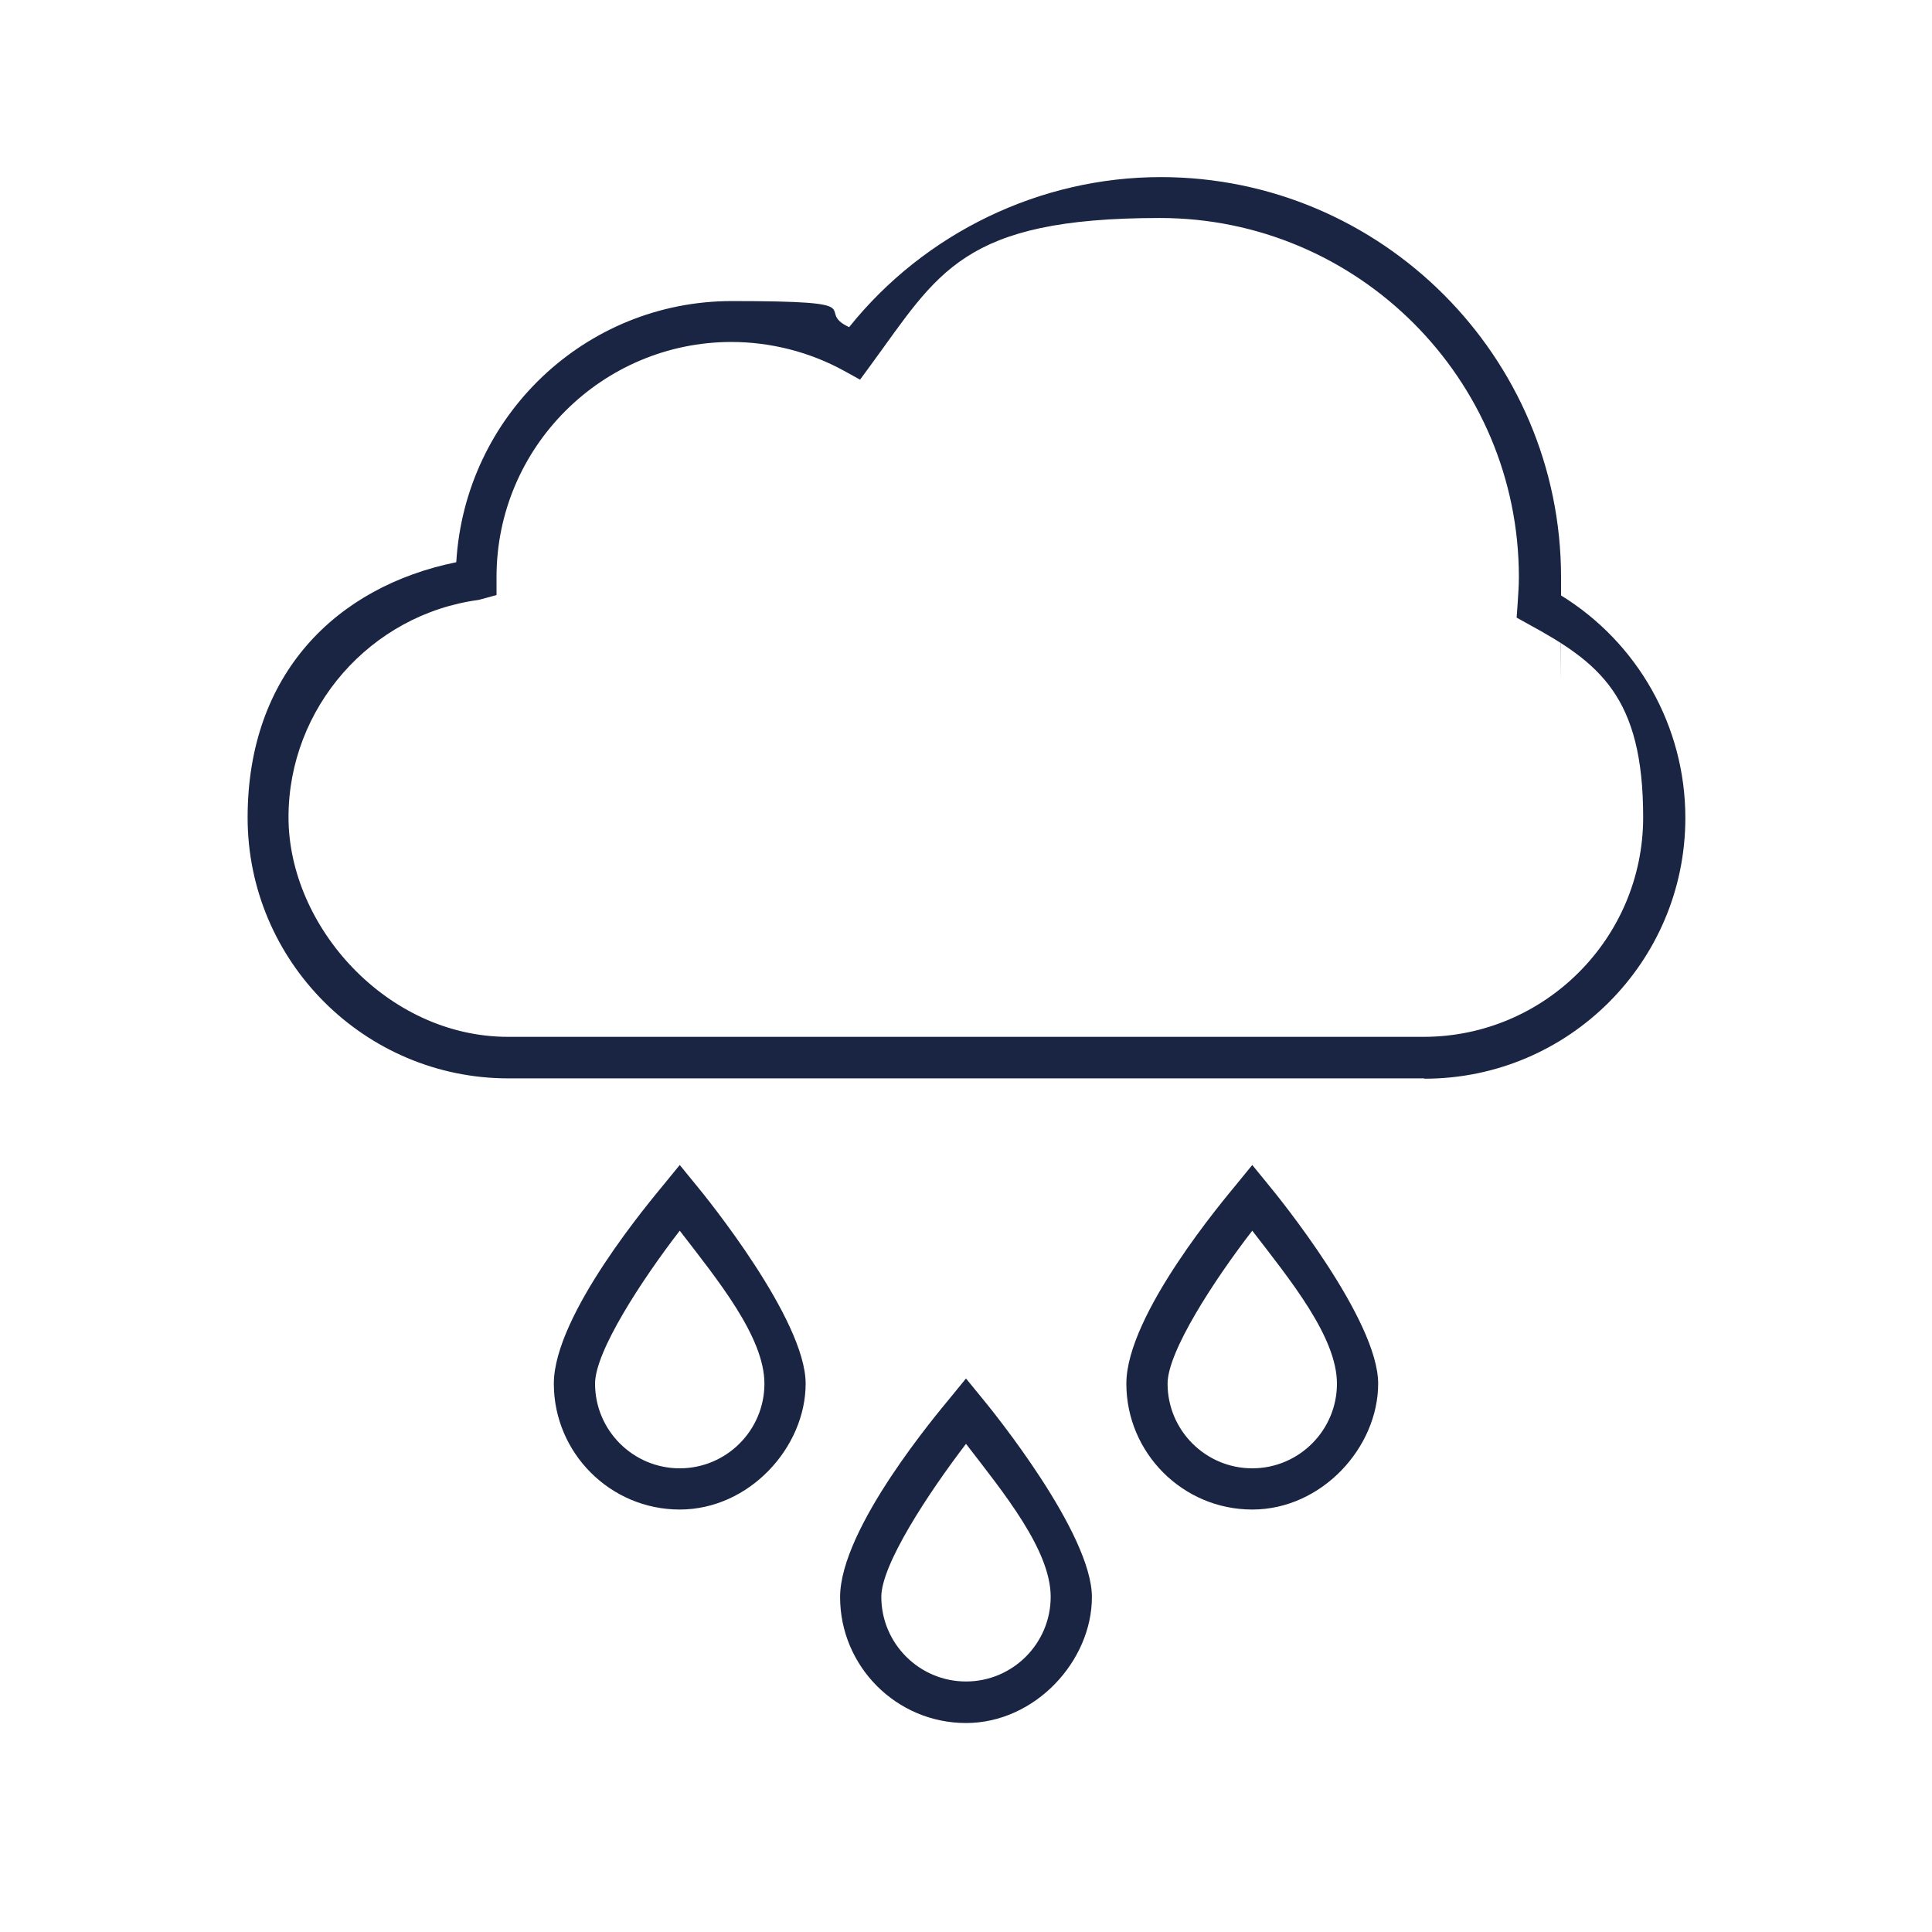 <?xml version="1.0" encoding="UTF-8"?>
<svg id="Layer_1" data-name="Layer 1" xmlns="http://www.w3.org/2000/svg" version="1.1" viewBox="0 0 600 600">
  <defs>
    <style>
      .cls-1 {
        fill: #192542;
        stroke-width: 0px;
      }
    </style>
  </defs>
  <path class="cls-1" d="M300,535.1c-21.6,0-39.1-17.6-39.1-39.1s30.7-57.6,34.2-61.9l4.9-6,4.9,6c3.5,4.2,34.2,42.1,34.2,61.9s-17.6,39.1-39.1,39.1ZM300,448.4c-11.7,15.3-26.3,37.5-26.3,47.5,0,14.5,11.8,26.3,26.3,26.3s26.3-11.8,26.3-26.3-14.6-32.3-26.3-47.5ZM388.9,468.8c-21.6,0-39.1-17.6-39.1-39.1s30.7-57.6,34.2-61.9l4.9-6,4.9,6c3.5,4.2,34.2,42.1,34.2,61.9s-17.5,39.1-39.1,39.1ZM388.9,382.2c-11.8,15.3-26.3,37.5-26.3,47.5,0,14.5,11.8,26.3,26.3,26.3s26.3-11.8,26.3-26.3-14.6-32.3-26.3-47.5ZM211.1,468.8c-21.6,0-39.1-17.6-39.1-39.1s30.7-57.6,34.2-61.9l4.9-6,4.9,6c3.5,4.2,34.2,42.1,34.2,61.9s-17.5,39.1-39.1,39.1ZM211.1,382.2c-11.8,15.3-26.3,37.5-26.3,47.5,0,14.5,11.8,26.3,26.3,26.3s26.3-11.8,26.3-26.3-14.6-32.3-26.3-47.5ZM442.2,334.9H157.9c-44.7,0-81-36.4-81-81s27.5-71.7,64.8-79.3c2.7-45.5,40.1-81.1,85.6-81.1s25,2.8,36.4,8.1c23.5-29.3,59.3-46.6,96.8-46.6,68.5,0,124.3,55.8,124.3,124.3s0,3.7-.2,5.5c24,14.7,38.8,40.8,38.8,69.2,0,44.7-36.3,81-81,81ZM227.2,106.2c-40.2,0-73,32.7-73,73v5.6l-5.5,1.5c-33.7,4.5-59.1,33.6-59.1,67.5s30.6,68.2,68.2,68.2h284.3c37.6,0,68.2-30.6,68.2-68.2s-13.7-48-35.7-60l-3.6-2,.3-4.1c.2-3.2.4-5.8.4-8.5,0-61.5-50-111.5-111.5-111.5s-68.8,17.1-89.8,45.7l-3.3,4.5-4.9-2.7c-10.7-5.9-22.9-9-35.1-9Z"/>
</svg>